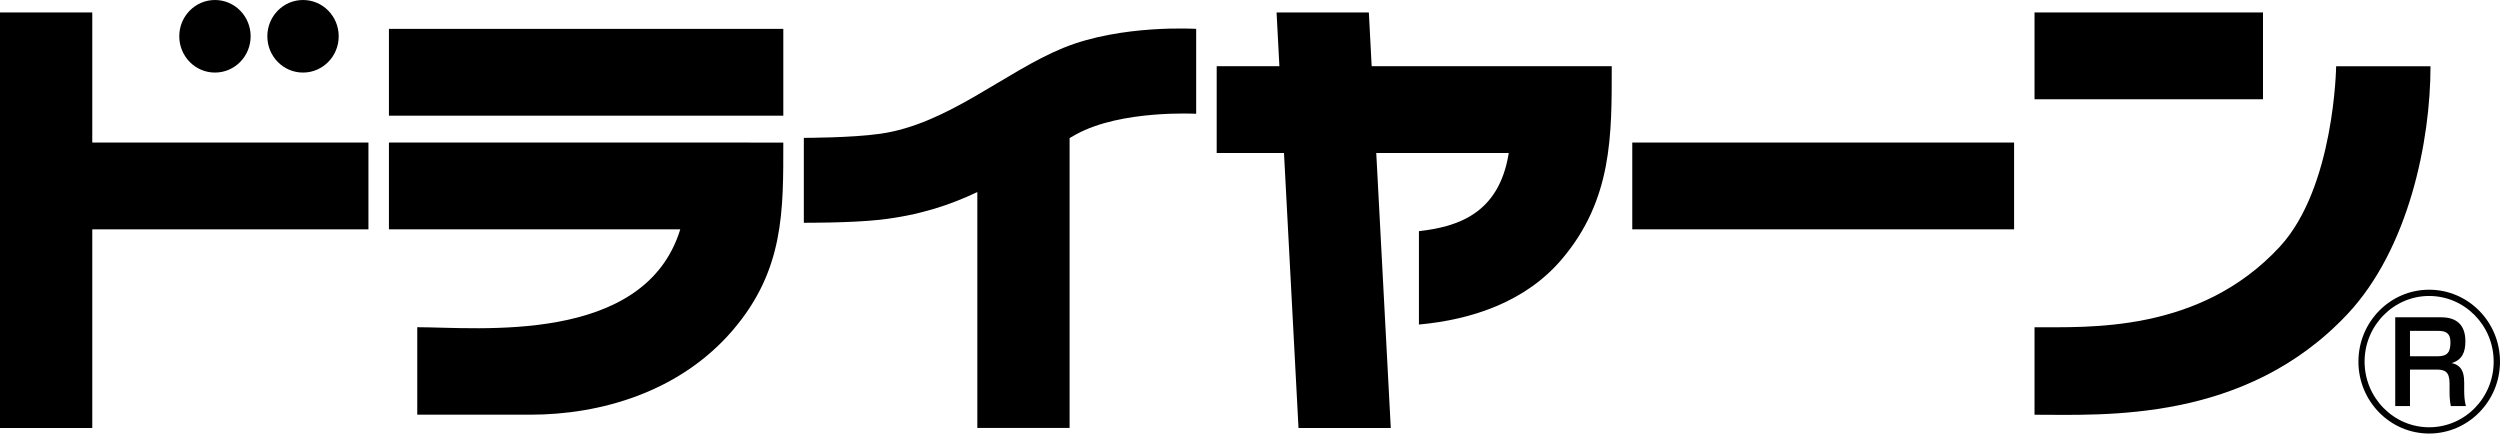 <svg width="173" height="30" viewBox="0 0 173 30" fill="none" xmlns="http://www.w3.org/2000/svg">
<g clip-path="url(#clip0_3037_15884)">
<path d="M168.096 20.048C165.395 20.048 163.203 22.277 163.203 25.024C163.203 27.771 165.395 30 168.096 30C170.796 30 173 27.771 173 25.024C173 22.277 170.808 20.048 168.096 20.048ZM168.096 29.567C165.635 29.567 163.629 27.523 163.629 25.024C163.629 22.525 165.639 20.481 168.096 20.481C170.552 20.481 172.562 22.513 172.562 25.024C172.562 27.535 170.564 29.567 168.096 29.567Z" fill="black"/>
<path d="M170.518 26.412C170.518 25.768 170.336 25.272 169.654 25.125C170.398 24.902 170.605 24.347 170.605 23.615C170.605 22.513 170.022 21.957 168.939 21.957H165.75V28.099H166.771V25.575H168.608C169.178 25.575 169.509 25.71 169.509 26.53V27.136C169.509 27.447 169.534 27.804 169.596 28.099H170.642C170.543 27.754 170.522 27.367 170.522 26.997V26.416L170.518 26.412ZM168.682 24.654H166.771V22.895H168.707C169.278 22.895 169.571 23.068 169.571 23.686C169.571 24.368 169.365 24.654 168.682 24.654Z" fill="black"/>
<path d="M6.385 0.862H0V29.617H6.385V15.871H25.496V9.864H6.385V0.862Z" fill="black"/>
<path d="M139.375 9.864H112.953V15.87H139.375V9.864Z" fill="black"/>
<path d="M54.205 1.998H26.914V8.005H54.205V1.998Z" fill="black"/>
<path d="M156.599 0.862H140.789V6.869H156.599V0.862Z" fill="black"/>
<path d="M51.86 9.864H26.914V15.87H47.075C44.602 23.905 33.055 22.643 28.874 22.643V28.696H36.699C41.538 28.696 47.042 27.144 50.731 22.824C54.267 18.676 54.205 14.588 54.205 9.868H51.86V9.864Z" fill="black"/>
<path d="M161.661 4.581C161.661 4.581 161.554 12.976 157.757 17.078C152.191 23.093 144.42 22.622 140.789 22.647V28.7C145.595 28.7 155.342 29.272 162.418 21.764C166.699 17.221 168.191 9.725 168.191 4.585H161.661V4.581Z" fill="black"/>
<path d="M109.187 4.581H94.919L94.725 0.862H88.339L88.534 4.581H84.195V10.588H88.852L89.857 29.617H96.242L95.237 10.588H104.406C103.736 14.819 100.833 15.694 98.19 15.997V22.458C101.875 22.121 105.568 20.881 108.058 17.961C111.598 13.814 111.532 9.305 111.532 4.581H109.187Z" fill="black"/>
<path d="M73.598 3.306C69.504 4.98 65.604 8.589 60.906 9.258C58.9 9.544 55.625 9.54 55.625 9.54V15.416C55.625 15.416 58.851 15.433 60.865 15.21C63.598 14.907 65.757 14.184 67.631 13.288V29.613H74.016V9.557C74.169 9.468 74.326 9.38 74.479 9.292C77.589 7.584 82.775 7.874 82.775 7.874V1.998C82.775 1.998 77.602 1.674 73.602 3.306H73.598Z" fill="black"/>
<path d="M14.875 5.022C16.24 5.022 17.344 3.899 17.344 2.511C17.344 1.123 16.24 0 14.875 0C13.511 0 12.406 1.123 12.406 2.511C12.406 3.899 13.511 5.022 14.875 5.022Z" fill="black"/>
<path d="M20.969 5.022C22.334 5.022 23.438 3.899 23.438 2.511C23.438 1.123 22.334 0 20.969 0C19.604 0 18.5 1.123 18.5 2.511C18.5 3.899 19.604 5.022 20.969 5.022Z" fill="black"/>
</g>
<defs>
<clipPath id="clip0_3037_15884">
<rect width="173" height="30" fill="white"/>
</clipPath>
</defs>
</svg>
